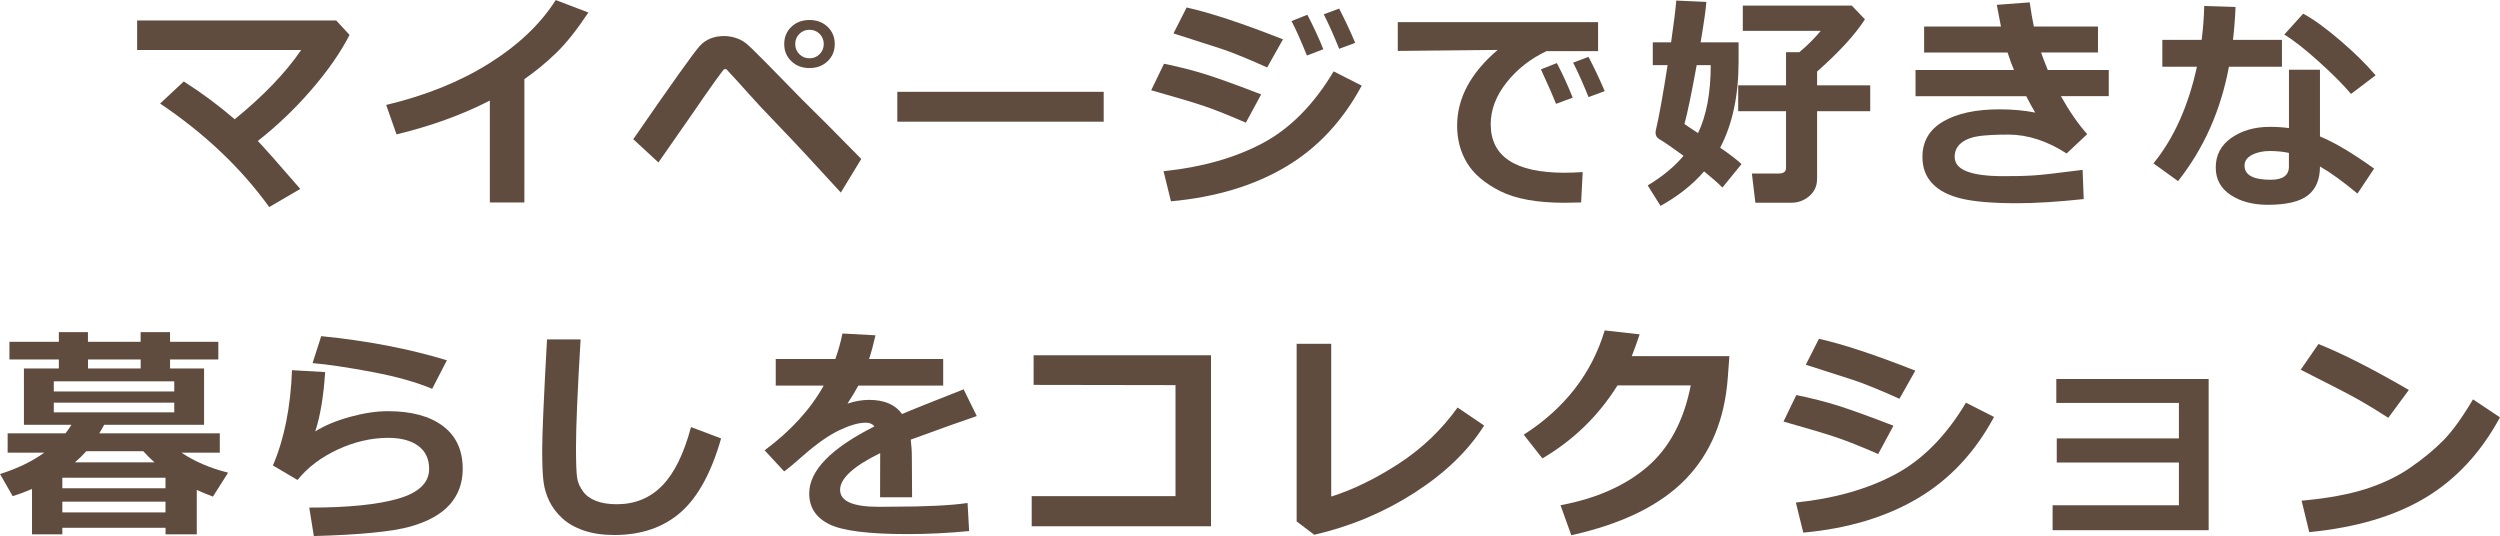 <?xml version="1.0" encoding="UTF-8"?><svg id="_イヤー_2" xmlns="http://www.w3.org/2000/svg" viewBox="0 0 445.19 95.47"><defs><style>.cls-1{fill:#604c3f;}</style></defs><g id="_イヤー_1-2"><g><path class="cls-1" d="M53.46,33.65l-5.52,3.22c-5.01-6.95-11.49-13.09-19.43-18.43l4.22-3.94c3.31,2.12,6.33,4.37,9.06,6.74,5.13-4.17,9.08-8.29,11.84-12.34H24.42V3.64H59.87l2.38,2.58c-1.61,3.13-3.88,6.4-6.81,9.78-2.93,3.39-6.11,6.42-9.53,9.1,1.07,1.11,3.59,3.95,7.56,8.54Z"/><path class="cls-1" d="M93.37,36.05h-6.14V17.91c-4.98,2.55-10.52,4.55-16.62,6.02l-1.84-5.24c7.04-1.68,13.16-4.15,18.37-7.42,5.2-3.27,9.14-7.02,11.82-11.26l5.82,2.22c-2.05,3.08-3.96,5.48-5.72,7.18-1.76,1.71-3.65,3.27-5.68,4.68v21.97Z"/><path class="cls-1" d="M153.37,28.31l-3.64,5.98c-4.46-4.89-8.03-8.74-10.72-11.53-2.69-2.79-4.56-4.79-5.61-5.98-1.05-1.19-2.39-2.67-4.03-4.43-.05-.03-.13-.04-.24-.04-.09,0-.17,.01-.22,.04s-.59,.74-1.6,2.14-2.29,3.23-3.82,5.48l-6.24,8.96-4.48-4.14c6.77-9.82,10.71-15.33,11.79-16.55,1.09-1.21,2.54-1.82,4.35-1.82,.73,0,1.43,.11,2.1,.33,.67,.22,1.24,.51,1.73,.88,.49,.37,1.66,1.49,3.51,3.37l6.58,6.72c2.35,2.29,5.86,5.82,10.54,10.58Zm-4.72-20.47c0,1.24-.43,2.26-1.28,3.07-.85,.81-1.93,1.21-3.22,1.21s-2.37-.4-3.22-1.21c-.85-.81-1.28-1.83-1.28-3.07s.43-2.26,1.28-3.07c.85-.81,1.93-1.21,3.22-1.21s2.37,.4,3.22,1.21c.85,.81,1.28,1.83,1.28,3.07Zm-2.69-1.8c-.49-.49-1.09-.74-1.81-.74s-1.32,.25-1.81,.74c-.49,.49-.73,1.09-.73,1.8s.24,1.31,.73,1.8c.49,.49,1.09,.74,1.81,.74s1.32-.25,1.81-.74c.49-.49,.73-1.09,.73-1.8s-.24-1.31-.73-1.8Z"/><path class="cls-1" d="M196.54,21.67h-36.75v-5.32h36.75v5.32Z"/><path class="cls-1" d="M224.58,16.81l-2.72,5.04c-2.96-1.29-5.4-2.27-7.31-2.92-1.91-.65-5.1-1.61-9.55-2.86l2.28-4.72c2.79,.57,5.32,1.22,7.61,1.95,2.29,.73,5.52,1.9,9.69,3.51Zm17.91-1.56c-3.39,6.31-7.91,11.14-13.57,14.48-5.66,3.35-12.46,5.39-20.4,6.12l-1.32-5.36c6.83-.71,12.7-2.37,17.62-4.98,4.91-2.61,9.14-6.88,12.67-12.8l5,2.54Zm-14.02-8.24l-2.82,5c-1.45-.65-2.95-1.3-4.5-1.94-1.55-.64-2.81-1.11-3.78-1.42l-8.4-2.7,2.34-4.62c4.25,.95,9.98,2.84,17.17,5.68Zm7.18,1.76l-2.92,1.12c-1.07-2.65-1.98-4.7-2.74-6.14l2.82-1.12c1.12,2.15,2.07,4.19,2.84,6.14Zm5.68-1.14l-2.86,1.06c-.93-2.33-1.85-4.38-2.74-6.14l2.74-1.02c1.01,1.96,1.97,3.99,2.86,6.1Z"/><path class="cls-1" d="M281.84,30.65l-.28,5.4c-1.45,.04-2.42,.06-2.9,.06-4.92,0-8.76-.69-11.5-2.07-2.75-1.38-4.71-3.05-5.9-5-1.19-1.95-1.78-4.18-1.78-6.67,0-4.88,2.41-9.38,7.22-13.48l-17.79,.18V3.94h35.67v5.16h-9.18c-2.89,1.37-5.28,3.25-7.14,5.62-1.87,2.37-2.8,4.84-2.8,7.4,0,5.76,4.38,8.64,13.14,8.64,1.01,0,2.09-.04,3.24-.12Zm-1.78-13.26l-2.96,1.1c-.55-1.39-1.45-3.43-2.7-6.14l2.84-1.12c1.04,1.99,1.98,4.04,2.82,6.16Zm5.7-1.16l-2.88,1.06c-.93-2.32-1.85-4.37-2.74-6.14l2.74-1.02c1.09,2.09,2.05,4.13,2.88,6.1Z"/><path class="cls-1" d="M309.6,10.98c0,6.04-1.09,11.15-3.28,15.32,1.75,1.2,3.01,2.17,3.8,2.92l-3.4,4.18c-.8-.81-1.89-1.77-3.26-2.88-2.04,2.36-4.63,4.41-7.76,6.14l-2.28-3.64c2.65-1.6,4.78-3.36,6.38-5.28-1.84-1.35-3.3-2.35-4.38-3-.4-.25-.6-.62-.6-1.1,0-.16,.02-.33,.06-.52,.53-2.21,1.23-6.06,2.08-11.52h-2.64V7.54h3.26c.49-3.4,.8-5.88,.92-7.44l5.36,.24c-.07,1.17-.41,3.57-1.02,7.2h6.76v3.44Zm-7.22,12.72c1.51-3.15,2.26-7.18,2.26-12.1h-2.5c-.92,5.07-1.65,8.56-2.18,10.48,.55,.39,1.35,.93,2.42,1.62Zm21.19,8.22c0,1.21-.46,2.21-1.38,3-.92,.79-1.99,1.18-3.2,1.18h-6.4l-.62-5.2h4.76c.88,0,1.32-.33,1.32-1v-10.1h-8.52v-4.6h8.52v-5.9h2.36c1.4-1.16,2.67-2.43,3.82-3.8h-13.88V1h19.41l2.34,2.44c-1.72,2.69-4.56,5.8-8.52,9.3v2.46h9.46v4.6h-9.46v12.12Z"/><path class="cls-1" d="M371.68,23.89l-3.66,3.44c-3.48-2.24-6.94-3.36-10.36-3.36-2.24,0-4,.09-5.28,.27-1.28,.18-2.32,.58-3.11,1.2-.79,.62-1.19,1.46-1.19,2.51,0,2.28,2.87,3.42,8.62,3.42l2.12-.02h.44c.67,0,1.62-.04,2.87-.11,1.25-.07,4.16-.4,8.73-.99l.2,5.2c-4.58,.49-8.53,.74-11.86,.74-4.29,0-7.58-.27-9.86-.81-2.28-.54-4.02-1.43-5.21-2.67-1.19-1.24-1.79-2.83-1.79-4.76,0-2.77,1.23-4.88,3.7-6.32,2.47-1.44,5.82-2.16,10.04-2.16,2.29,0,4.41,.19,6.34,.58-.44-.73-.97-1.71-1.6-2.92h-19.71v-4.66h17.53c-.35-.8-.73-1.84-1.14-3.12h-14.86V4.72h13.68c-.21-1.07-.46-2.35-.74-3.86l5.86-.44c.25,1.75,.5,3.18,.74,4.3h11.42v4.62h-10.14c.25,.71,.65,1.75,1.2,3.12h10.86v4.66h-8.52c1.52,2.72,3.08,4.98,4.68,6.76Z"/><path class="cls-1" d="M398.1,1.24c-.09,2.13-.25,4.09-.46,5.86h8.72v4.78h-9.44c-1.45,7.78-4.47,14.56-9.06,20.37l-4.38-3.16c3.63-4.45,6.21-10.19,7.74-17.21h-6.16V7.1h7c.25-1.91,.41-3.92,.46-6.04l5.58,.18Zm24.67,28.79l-2.96,4.44c-2.67-2.21-4.9-3.82-6.68-4.82,0,2.31-.72,4.02-2.16,5.14-1.44,1.12-3.82,1.68-7.12,1.68-2.67,0-4.88-.59-6.64-1.76-1.76-1.17-2.64-2.8-2.64-4.88,0-2.23,.93-3.99,2.8-5.29,1.87-1.3,4.15-1.95,6.84-1.95,1.23,0,2.36,.07,3.4,.22V12.42h5.52v11.88c2.56,1.04,5.78,2.95,9.64,5.72Zm-15.17-2.8c-1.07-.23-2.2-.34-3.4-.34s-2.28,.23-3.17,.69c-.89,.46-1.33,1.1-1.33,1.91,0,1.68,1.55,2.52,4.66,2.52,2.16,0,3.24-.78,3.24-2.34v-2.44Zm15.44-13.82l-4.38,3.32c-1.37-1.64-3.3-3.57-5.78-5.8-2.48-2.23-4.51-3.82-6.1-4.78l3.36-3.72c1.87,1.01,4.07,2.61,6.61,4.79,2.54,2.18,4.64,4.24,6.29,6.19Z"/><path class="cls-1" d="M18.55,75.65c-.33,.61-.63,1.12-.88,1.52h21.47v3.44h-6.82c2.31,1.56,5.07,2.75,8.3,3.56l-2.7,4.26c-1.11-.41-2.07-.81-2.88-1.18v7.9h-5.56v-1.16H11.1v1.16H5.7v-8.08c-1.12,.49-2.27,.92-3.44,1.28l-2.26-3.94c3.04-.95,5.67-2.21,7.88-3.8H1.36v-3.44H11.66c.39-.49,.74-1,1.06-1.52H4.26v-10.04h6.22v-1.6H1.68v-3.14H10.48v-1.72h5.18v1.72h9.38v-1.72h5.24v1.72h8.6v3.14h-8.6v1.6h6.06v10.04H18.55Zm12.48-5.94v-1.8H9.58v1.8H31.03Zm0,3.72v-1.72H9.58v1.72H31.03Zm-19.93,13.52H29.47v-1.88H11.1v1.88Zm18.37,2.38H11.1v1.92H29.47v-1.92Zm-14.1-8.98c-.57,.65-1.25,1.31-2.02,1.98h14.16c-.68-.6-1.35-1.26-2-1.98H15.36Zm.3-14.74h9.38v-1.6H15.67v1.6Z"/><path class="cls-1" d="M55.89,95.47l-.82-5.08c6.96,0,12.26-.54,15.9-1.61,3.63-1.07,5.45-2.83,5.45-5.27,0-1.79-.65-3.16-1.94-4.11-1.29-.95-3.07-1.43-5.34-1.43-3,0-5.99,.69-8.96,2.06-2.97,1.37-5.38,3.19-7.2,5.44l-4.38-2.58c2.01-4.68,3.15-10.34,3.4-16.97l5.9,.34c-.27,4.25-.85,7.78-1.76,10.56,1.65-1.04,3.71-1.9,6.17-2.58s4.72-1.02,6.77-1.02c4.17,0,7.44,.88,9.79,2.64,2.35,1.76,3.53,4.31,3.53,7.64,0,2.49-.77,4.61-2.3,6.34-1.53,1.73-3.9,3.05-7.08,3.94-3.19,.89-8.9,1.45-17.13,1.68Zm23.69-31.31l-2.62,5.08c-2.77-1.17-6.3-2.17-10.58-2.98s-7.86-1.35-10.72-1.6l1.54-4.8c8.19,.81,15.65,2.25,22.39,4.3Z"/><path class="cls-1" d="M128.41,78.07c-1.73,6.08-4.13,10.47-7.2,13.16-3.07,2.69-7.01,4.04-11.82,4.04-2.08,0-3.9-.27-5.46-.81-1.56-.54-2.83-1.27-3.82-2.19-.99-.92-1.75-1.92-2.28-3.01-.53-1.09-.88-2.24-1.04-3.46-.16-1.22-.24-3.11-.24-5.67,0-2.8,.29-9.36,.86-19.69h5.98c-.55,9.22-.82,15.62-.82,19.23,0,2.93,.08,4.79,.23,5.58,.15,.79,.5,1.54,1.03,2.27,.53,.73,1.3,1.29,2.31,1.68,1.01,.39,2.24,.59,3.69,.59,3.23,0,5.92-1.1,8.08-3.3s3.87-5.68,5.14-10.44l5.36,2.02Z"/><path class="cls-1" d="M162.42,88.55h-5.7l.02-7.86c-4.76,2.33-7.14,4.51-7.14,6.54s2.29,3.02,6.88,3.02l2.22-.02c6.11,0,10.64-.22,13.6-.66l.28,5c-3.75,.36-7.42,.54-11.02,.54-6.92,0-11.56-.59-13.92-1.77-2.36-1.18-3.54-3-3.54-5.47,0-4.05,3.87-8.04,11.62-11.94-.35-.44-.87-.66-1.56-.66-1.25,0-2.82,.45-4.69,1.34-1.87,.89-3.98,2.37-6.33,4.42-1.63,1.44-2.79,2.41-3.5,2.92l-3.48-3.76c4.64-3.44,8.15-7.28,10.52-11.52h-8.54v-4.74h10.62c.56-1.61,.98-3.13,1.26-4.54l5.88,.32c-.37,1.65-.75,3.06-1.14,4.22h13.2v4.74h-15.12c-.35,.69-.99,1.76-1.92,3.2,1.33-.44,2.61-.66,3.84-.66,2.72,0,4.68,.84,5.88,2.52,1.73-.75,5.39-2.21,10.96-4.4l2.34,4.76c-2.63,.89-6.55,2.29-11.76,4.2,.13,1,.2,2.07,.2,3.22l.04,7.04Z"/><path class="cls-1" d="M215.65,93.71h-31.93v-5.36h25.61v-19.77l-25.27-.04v-5.28h31.59v30.45Z"/><path class="cls-1" d="M264.29,75.77c-2.81,4.48-6.95,8.47-12.39,11.97-5.45,3.5-11.4,6-17.86,7.49l-3.14-2.38v-31.63h6.16v27.21c3.88-1.23,7.88-3.18,12-5.85,4.12-2.67,7.62-6.01,10.5-10.01l4.72,3.2Z"/><path class="cls-1" d="M307.96,63.42l-.28,3.82c-.55,7.48-3.07,13.53-7.56,18.14-4.5,4.61-11.26,7.92-20.31,9.93l-1.92-5.34c6.43-1.21,11.59-3.51,15.5-6.88,3.9-3.37,6.46-8.2,7.69-14.46h-13.04c-3.41,5.44-7.88,9.78-13.38,13l-3.32-4.22c7.29-4.68,12.1-10.87,14.42-18.57l6.22,.7c-.51,1.52-.97,2.81-1.4,3.88h17.39Z"/><path class="cls-1" d="M337.18,75.81l-2.72,5.04c-2.96-1.29-5.4-2.27-7.31-2.92-1.91-.65-5.1-1.61-9.55-2.86l2.28-4.72c2.79,.57,5.33,1.22,7.61,1.95,2.29,.73,5.52,1.9,9.69,3.51Zm17.91-1.56c-3.39,6.31-7.91,11.14-13.57,14.48-5.66,3.35-12.46,5.39-20.4,6.12l-1.32-5.36c6.83-.71,12.7-2.37,17.62-4.98,4.91-2.61,9.14-6.88,12.67-12.8l5,2.54Zm-14.02-8.24l-2.82,5c-1.45-.65-2.95-1.3-4.5-1.94-1.55-.64-2.81-1.11-3.78-1.42l-8.4-2.7,2.34-4.62c4.25,.95,9.98,2.84,17.17,5.68Z"/><path class="cls-1" d="M393.31,94.41h-27.79v-4.44h22.49v-7.6h-21.75v-4.3h21.75v-6.32h-21.83v-4.26h27.13v26.93Z"/><path class="cls-1" d="M428.96,69.44l-3.66,4.96c-1.97-1.27-3.72-2.33-5.25-3.2-1.53-.87-4.98-2.65-10.35-5.36l3.16-4.58c4.19,1.67,9.56,4.39,16.1,8.18Zm16.23,4.88c-3.39,6.26-7.81,11.02-13.26,14.3-5.46,3.28-12.36,5.33-20.71,6.14l-1.36-5.6c4.56-.41,8.36-1.11,11.4-2.08,3.04-.97,5.71-2.25,7.99-3.83,2.29-1.58,4.23-3.19,5.84-4.82s3.37-4.07,5.29-7.31l4.8,3.2Z"/></g></g></svg>